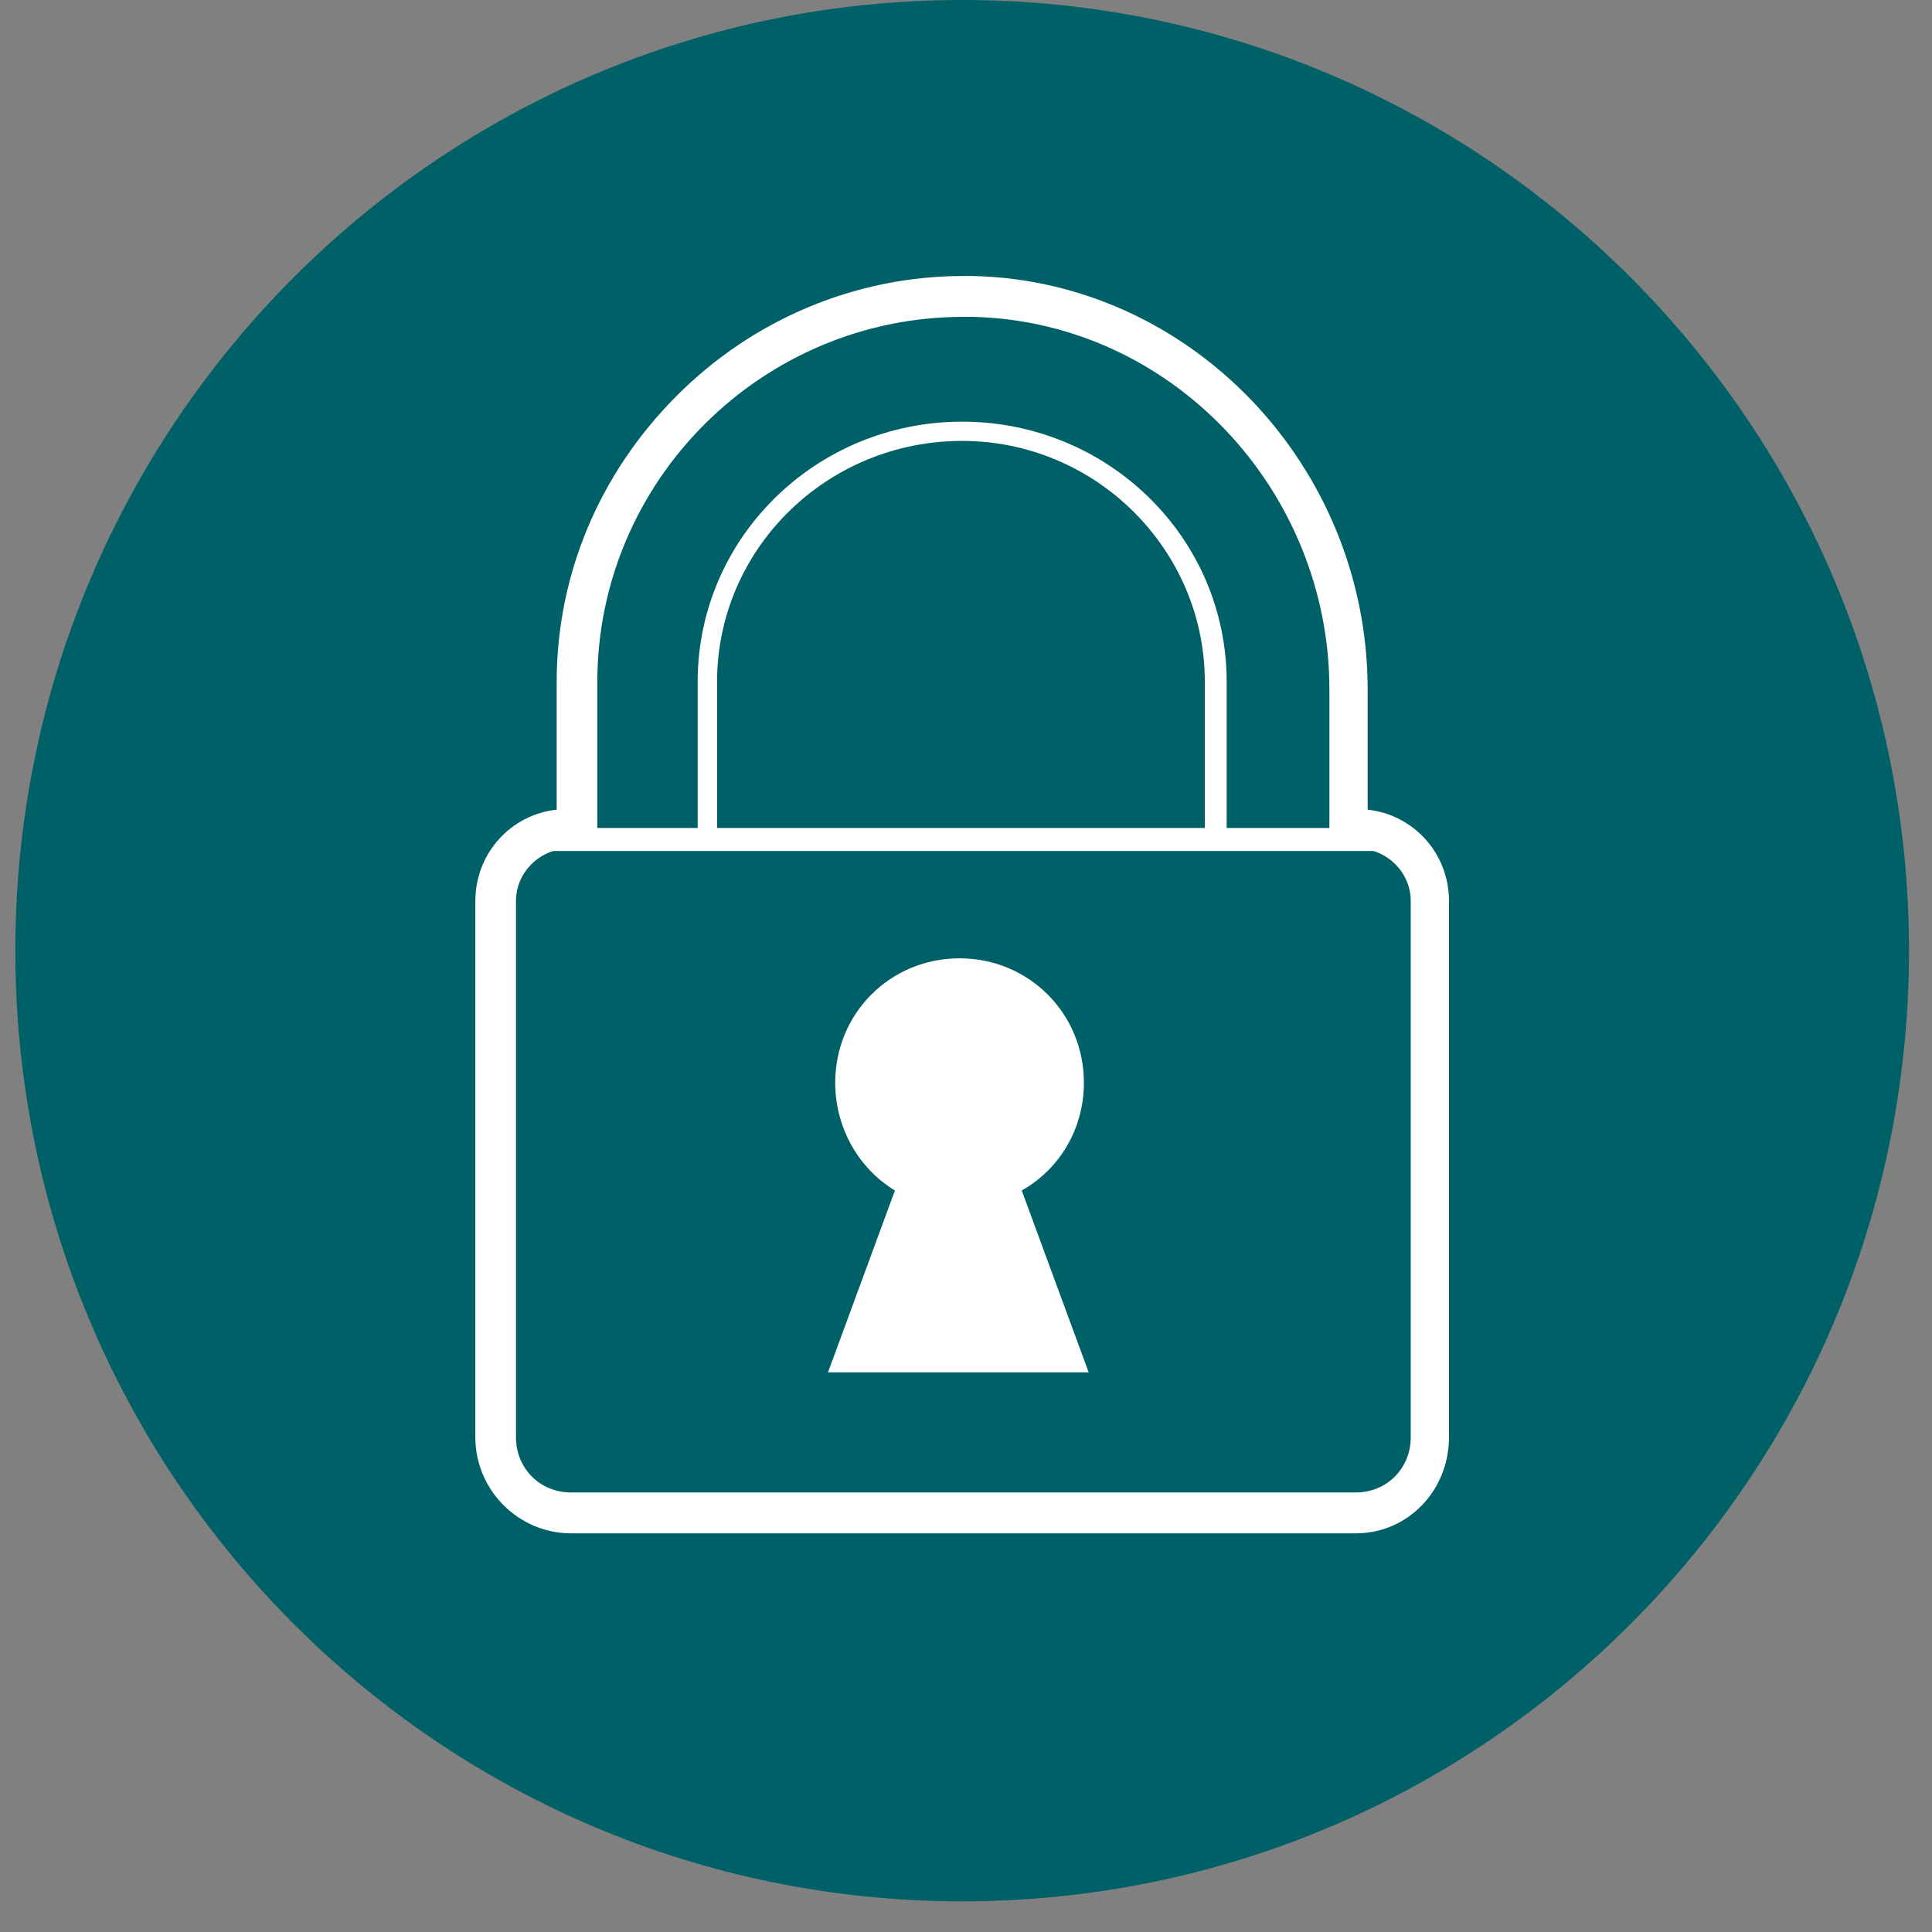 <svg width="252" height="252" xmlns="http://www.w3.org/2000/svg" xmlns:xlink="http://www.w3.org/1999/xlink" xml:space="preserve" overflow="hidden"><rect width="100%" height="100%" fill="#808080" stroke="none"/><defs><clipPath id="clip0"><rect x="1324" y="1430" width="252" height="252"/></clipPath></defs><g clip-path="url(#clip0)" transform="translate(-1324 -1430)"><path d="M1326 1554C1326 1485.52 1381.29 1430 1449.5 1430 1517.71 1430 1573 1485.52 1573 1554 1573 1622.48 1517.71 1678 1449.5 1678 1381.29 1678 1326 1622.48 1326 1554Z" fill="#006068" fill-rule="evenodd" fill-opacity="1"/><path d="M1484 1540C1481.15 1540 1481.15 1540 1481.15 1540 1481.15 1518.94 1481.15 1518.94 1481.15 1518.94 1481.15 1501.66 1466.91 1487.51 1449.5 1487.51 1431.78 1487.51 1417.53 1501.66 1417.53 1518.94 1417.53 1540 1417.53 1540 1417.53 1540 1415 1540 1415 1540 1415 1540 1415 1518.94 1415 1518.94 1415 1518.94 1415 1500.09 1430.51 1485 1449.5 1485 1468.49 1485 1484 1500.09 1484 1518.94L1484 1540Z" fill="#FFFFFF" fill-rule="evenodd" fill-opacity="1"/><rect x="1393" y="1538" width="113" height="3" fill="#FFFFFF" fill-opacity="1"/><path d="M1466 1609C1457.27 1585.28 1457.27 1585.28 1457.27 1585.28 1462.26 1582.47 1465.38 1577.16 1465.38 1571.23 1465.38 1562.18 1458.2 1555 1449.16 1555 1440.11 1555 1432.94 1562.18 1432.94 1571.23 1432.94 1577.16 1436.06 1582.47 1440.73 1585.28 1432 1609 1432 1609 1432 1609L1466 1609Z" fill="#FFFFFF" fill-rule="evenodd" fill-opacity="1"/><path d="M1449.66 1471.33C1449.97 1471.33 1450.28 1471.33 1450.9 1471.33 1476.8 1471.96 1497.4 1493.91 1497.4 1519.94 1497.4 1540.63 1497.4 1540.63 1497.4 1540.63 1500.83 1540.63 1500.83 1540.63 1500.83 1540.63 1504.89 1540.63 1508.01 1543.77 1508.01 1547.53 1508.01 1617.46 1508.01 1617.46 1508.01 1617.46 1508.01 1621.53 1504.89 1624.67 1500.83 1624.67 1398.48 1624.67 1398.48 1624.67 1398.48 1624.67 1394.43 1624.67 1391.3 1621.53 1391.3 1617.46 1391.3 1547.53 1391.3 1547.53 1391.3 1547.53 1391.3 1543.77 1394.43 1540.63 1398.48 1540.63 1401.91 1540.63 1401.91 1540.63 1401.91 1540.63 1401.91 1518.99 1401.91 1518.99 1401.91 1518.99 1401.91 1492.65 1423.44 1471.33 1449.66 1471.33M1449.66 1466C1449.66 1466 1449.66 1466 1449.66 1466 1435.61 1466 1422.2 1471.64 1412.21 1481.68 1402.23 1491.71 1396.61 1504.88 1396.61 1518.99 1396.61 1535.61 1396.61 1535.61 1396.61 1535.61 1390.68 1536.24 1386 1541.26 1386 1547.53 1386 1617.46 1386 1617.46 1386 1617.46 1386 1624.36 1391.62 1630 1398.48 1630 1500.83 1630 1500.83 1630 1500.83 1630 1507.7 1630 1513 1624.36 1513 1617.46 1513 1547.53 1513 1547.53 1513 1547.53 1513 1541.26 1508.32 1536.24 1502.39 1535.61 1502.39 1519.94 1502.39 1519.94 1502.39 1519.94 1502.39 1490.77 1479.3 1466.63 1450.9 1466 1450.59 1466 1449.97 1466 1449.66 1466 1449.66 1466 1449.66 1466 1449.66 1466Z" fill="#FFFFFF" fill-rule="evenodd" fill-opacity="1"/></g></svg>